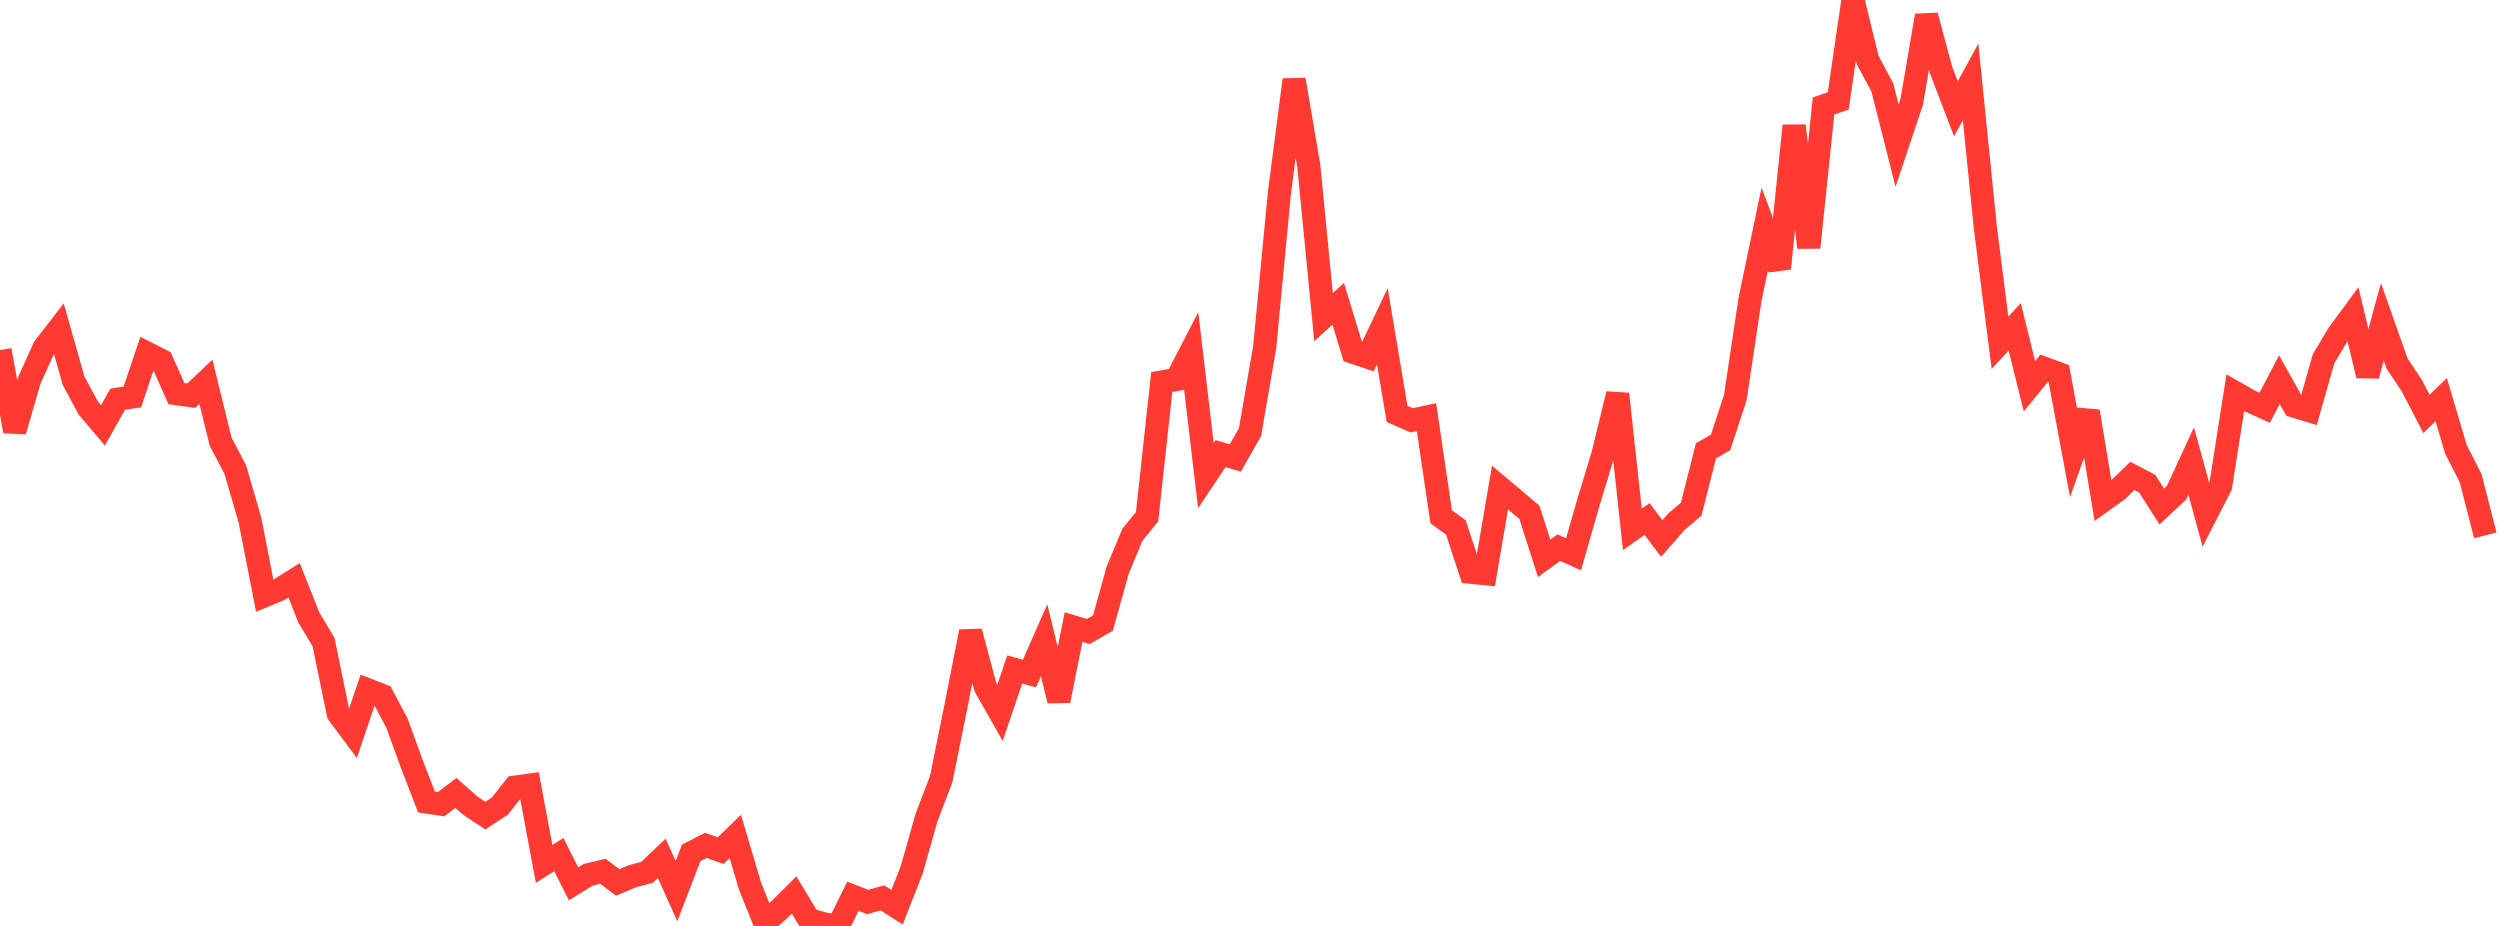 <?xml version="1.0" standalone="no"?>
<!DOCTYPE svg PUBLIC "-//W3C//DTD SVG 1.1//EN" "http://www.w3.org/Graphics/SVG/1.1/DTD/svg11.dtd">

<svg width="135" height="50" viewBox="0 0 135 50" preserveAspectRatio="none" 
  xmlns="http://www.w3.org/2000/svg"
  xmlns:xlink="http://www.w3.org/1999/xlink">


<polyline points="0.0, 18.906 0.794, 23.284 1.588, 20.525 2.382, 18.773 3.176, 17.745 3.971, 20.55 4.765, 22.033 5.559, 22.969 6.353, 21.556 7.147, 21.434 7.941, 19.073 8.735, 19.475 9.529, 21.257 10.324, 21.367 11.118, 20.615 11.912, 23.846 12.706, 25.358 13.5, 28.1 14.294, 32.164 15.088, 31.835 15.882, 31.334 16.676, 33.346 17.471, 34.672 18.265, 38.537 19.059, 39.602 19.853, 37.249 20.647, 37.559 21.441, 39.06 22.235, 41.249 23.029, 43.307 23.824, 43.425 24.618, 42.818 25.412, 43.518 26.206, 44.042 27.0, 43.524 27.794, 42.508 28.588, 42.398 29.382, 46.652 30.176, 46.149 30.971, 47.726 31.765, 47.239 32.559, 47.05 33.353, 47.652 34.147, 47.317 34.941, 47.103 35.735, 46.347 36.529, 48.121 37.324, 46.054 38.118, 45.65 38.912, 45.935 39.706, 45.165 40.5, 47.843 41.294, 49.82 42.088, 49.119 42.882, 48.328 43.676, 49.647 44.471, 49.888 45.265, 50.0 46.059, 48.398 46.853, 48.708 47.647, 48.485 48.441, 48.987 49.235, 46.963 50.029, 44.152 50.824, 42.076 51.618, 38.149 52.412, 34.106 53.206, 37.092 54.0, 38.492 54.794, 36.151 55.588, 36.37 56.382, 34.571 57.176, 37.836 57.971, 33.86 58.765, 34.102 59.559, 33.643 60.353, 30.792 61.147, 28.878 61.941, 27.905 62.735, 20.627 63.529, 20.488 64.324, 18.954 65.118, 25.686 65.912, 24.496 66.706, 24.729 67.5, 23.334 68.294, 18.738 69.088, 10.414 69.882, 4.307 70.676, 8.968 71.471, 17.125 72.265, 16.404 73.059, 19.016 73.853, 19.284 74.647, 17.619 75.441, 22.352 76.235, 22.696 77.029, 22.523 77.824, 27.907 78.618, 28.483 79.412, 30.901 80.206, 30.979 81.0, 26.326 81.794, 26.992 82.588, 27.667 83.382, 30.147 84.176, 29.574 84.971, 29.931 85.765, 27.159 86.559, 24.546 87.353, 21.275 88.147, 28.583 88.941, 28.026 89.735, 29.076 90.529, 28.168 91.324, 27.497 92.118, 24.349 92.912, 23.886 93.706, 21.469 94.5, 16.172 95.294, 12.368 96.088, 14.493 96.882, 6.79 97.676, 13.363 98.471, 5.722 99.265, 5.448 100.059, 0.0 100.853, 3.238 101.647, 4.726 102.441, 7.867 103.235, 5.491 104.029, 0.843 104.824, 3.8 105.618, 5.876 106.412, 4.423 107.206, 12.271 108.0, 18.511 108.794, 17.648 109.588, 20.858 110.382, 19.887 111.176, 20.176 111.971, 24.446 112.765, 22.215 113.559, 27.038 114.353, 26.468 115.147, 25.7 115.941, 26.11 116.735, 27.351 117.529, 26.61 118.324, 24.89 119.118, 27.798 119.912, 26.252 120.706, 21.207 121.5, 21.66 122.294, 22.018 123.088, 20.501 123.882, 21.927 124.676, 22.17 125.471, 19.375 126.265, 18.044 127.059, 16.966 127.853, 20.28 128.647, 17.378 129.441, 19.629 130.235, 20.82 131.029, 22.352 131.824, 21.581 132.618, 24.261 133.412, 25.814 134.206, 28.908" fill="none" stroke="#ff3a33" stroke-width="1.25"/>

</svg>